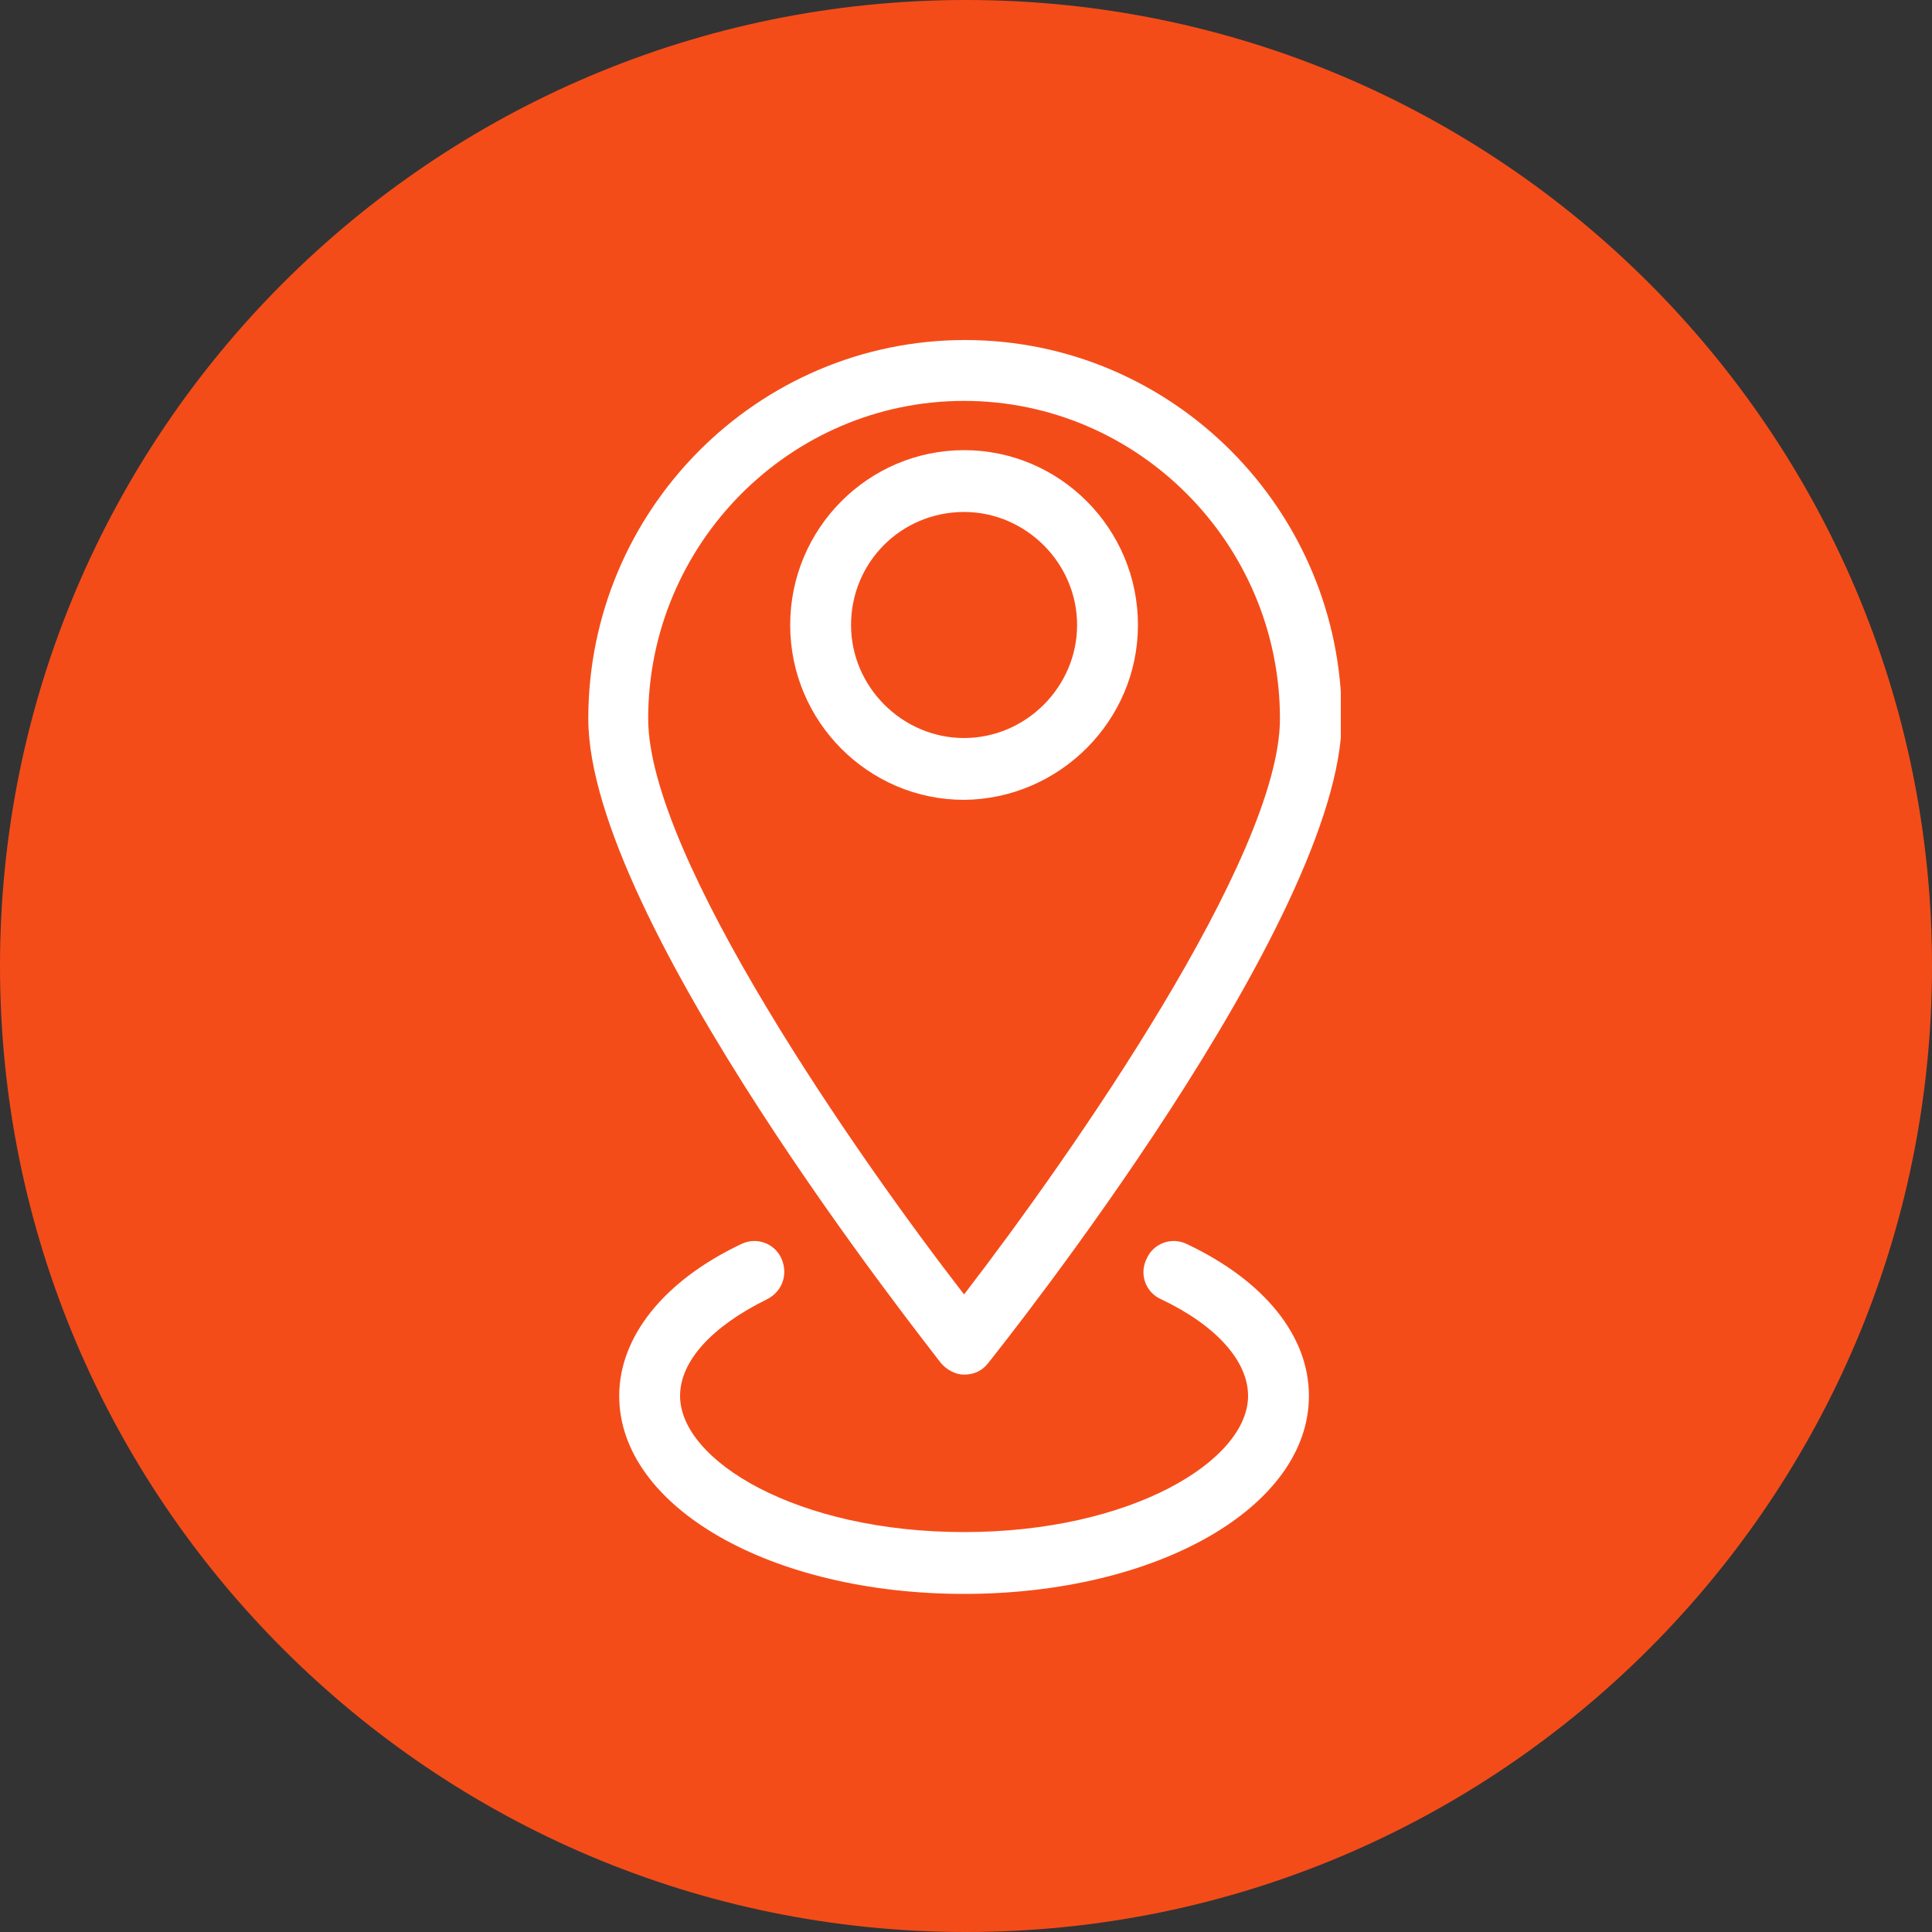 <?xml version="1.0" encoding="utf-8"?>
<!-- Generator: Adobe Illustrator 26.0.1, SVG Export Plug-In . SVG Version: 6.00 Build 0)  -->
<svg version="1.1" id="Calque_1" xmlns="http://www.w3.org/2000/svg" xmlns:xlink="http://www.w3.org/1999/xlink" x="0px" y="0px"
	 viewBox="0 0 200 200" style="enable-background:new 0 0 200 200;" xml:space="preserve">
<rect x="0" y="0" width="200" height="200" fill="#333333" stroke="none"/>
<style type="text/css">
	.st0{clip-path:url(#SVGID_00000137828050123699963400000001152707592264588420_);}
	.st1{fill:#F44C19;}
	.st2{clip-path:url(#SVGID_00000048498758720450516240000004032420120537399717_);}
	.st3{fill:#FFFFFF;}
	.st4{clip-path:url(#SVGID_00000155146909342276664220000017014192434361317767_);}
</style>
<g>
	<defs>
		<path id="SVGID_1_" d="M100,0C44.8,0,0,44.8,0,100s44.8,100,100,100s100-44.8,100-100S155.2,0,100,0"/>
	</defs>
	<clipPath id="SVGID_00000035497838198932788860000017695260532157409199_">
		<use xlink:href="#SVGID_1_"  style="overflow:visible;"/>
	</clipPath>
	<g style="clip-path:url(#SVGID_00000035497838198932788860000017695260532157409199_);">
		<rect x="-20" y="-20" class="st1" width="240" height="240"/>
	</g>
</g>
<g>
	<defs>
		<rect id="SVGID_00000075121461325181362980000011693617978294871478_" x="60.8" y="35.1" width="78" height="107.6"/>
	</defs>
	<clipPath id="SVGID_00000124851166193903521350000016586874599204893329_">
		<use xlink:href="#SVGID_00000075121461325181362980000011693617978294871478_"  style="overflow:visible;"/>
	</clipPath>
	<g style="clip-path:url(#SVGID_00000124851166193903521350000016586874599204893329_);">
		<path class="st3" d="M99.8,41.5c18,0,32.7,14.8,32.7,32.9c0,14.3-21.7,45.3-32.7,59.6c-11-14.2-32.7-45.3-32.7-59.6
			C67.1,56.3,81.8,41.5,99.8,41.5z M99.8,142.3c1,0,1.9-0.4,2.5-1.2c1.5-1.9,36.6-45.9,36.6-66.7c0-21.6-17.5-39.2-39-39.2
			c-21.5,0-39,17.6-39,39.2c0,20.8,35.1,64.8,36.5,66.7C98,141.8,98.9,142.3,99.8,142.3"/>
	</g>
</g>
<path class="st3" d="M99.8,76.4c-6.4,0-11.7-5.3-11.7-11.7c0-6.5,5.2-11.7,11.7-11.7c6.4,0,11.7,5.3,11.7,11.7
	C111.5,71.1,106.2,76.4,99.8,76.4z M117.8,64.7c0-10-8.1-18.1-18-18.1c-9.9,0-18,8.1-18,18.1c0,10,8.1,18.1,18,18.1
	C109.7,82.7,117.8,74.6,117.8,64.7"/>
<g>
	<defs>
		<rect id="SVGID_00000152266692657894472780000002836377759093991599_" x="64" y="128" width="72" height="37.1"/>
	</defs>
	<clipPath id="SVGID_00000052816027560677563530000008270167300960219021_">
		<use xlink:href="#SVGID_00000152266692657894472780000002836377759093991599_"  style="overflow:visible;"/>
	</clipPath>
	<g style="clip-path:url(#SVGID_00000052816027560677563530000008270167300960219021_);">
		<path class="st3" d="M122.9,128.8c-1.6-0.8-3.5-0.1-4.2,1.5c-0.8,1.6-0.1,3.5,1.5,4.2c5.7,2.7,9,6.4,9,10
			c0,6.7-12.1,14.1-29.4,14.1s-29.4-7.4-29.4-14.1c0-3.6,3.3-7.2,9-10c1.6-0.8,2.2-2.6,1.5-4.2c-0.7-1.6-2.6-2.3-4.2-1.5
			c-8,3.8-12.6,9.6-12.6,15.7c0,11.5,15.7,20.5,35.7,20.5c20,0,35.7-9,35.7-20.5C135.5,138.3,130.9,132.6,122.9,128.8"/>
	</g>
</g>
</svg>
